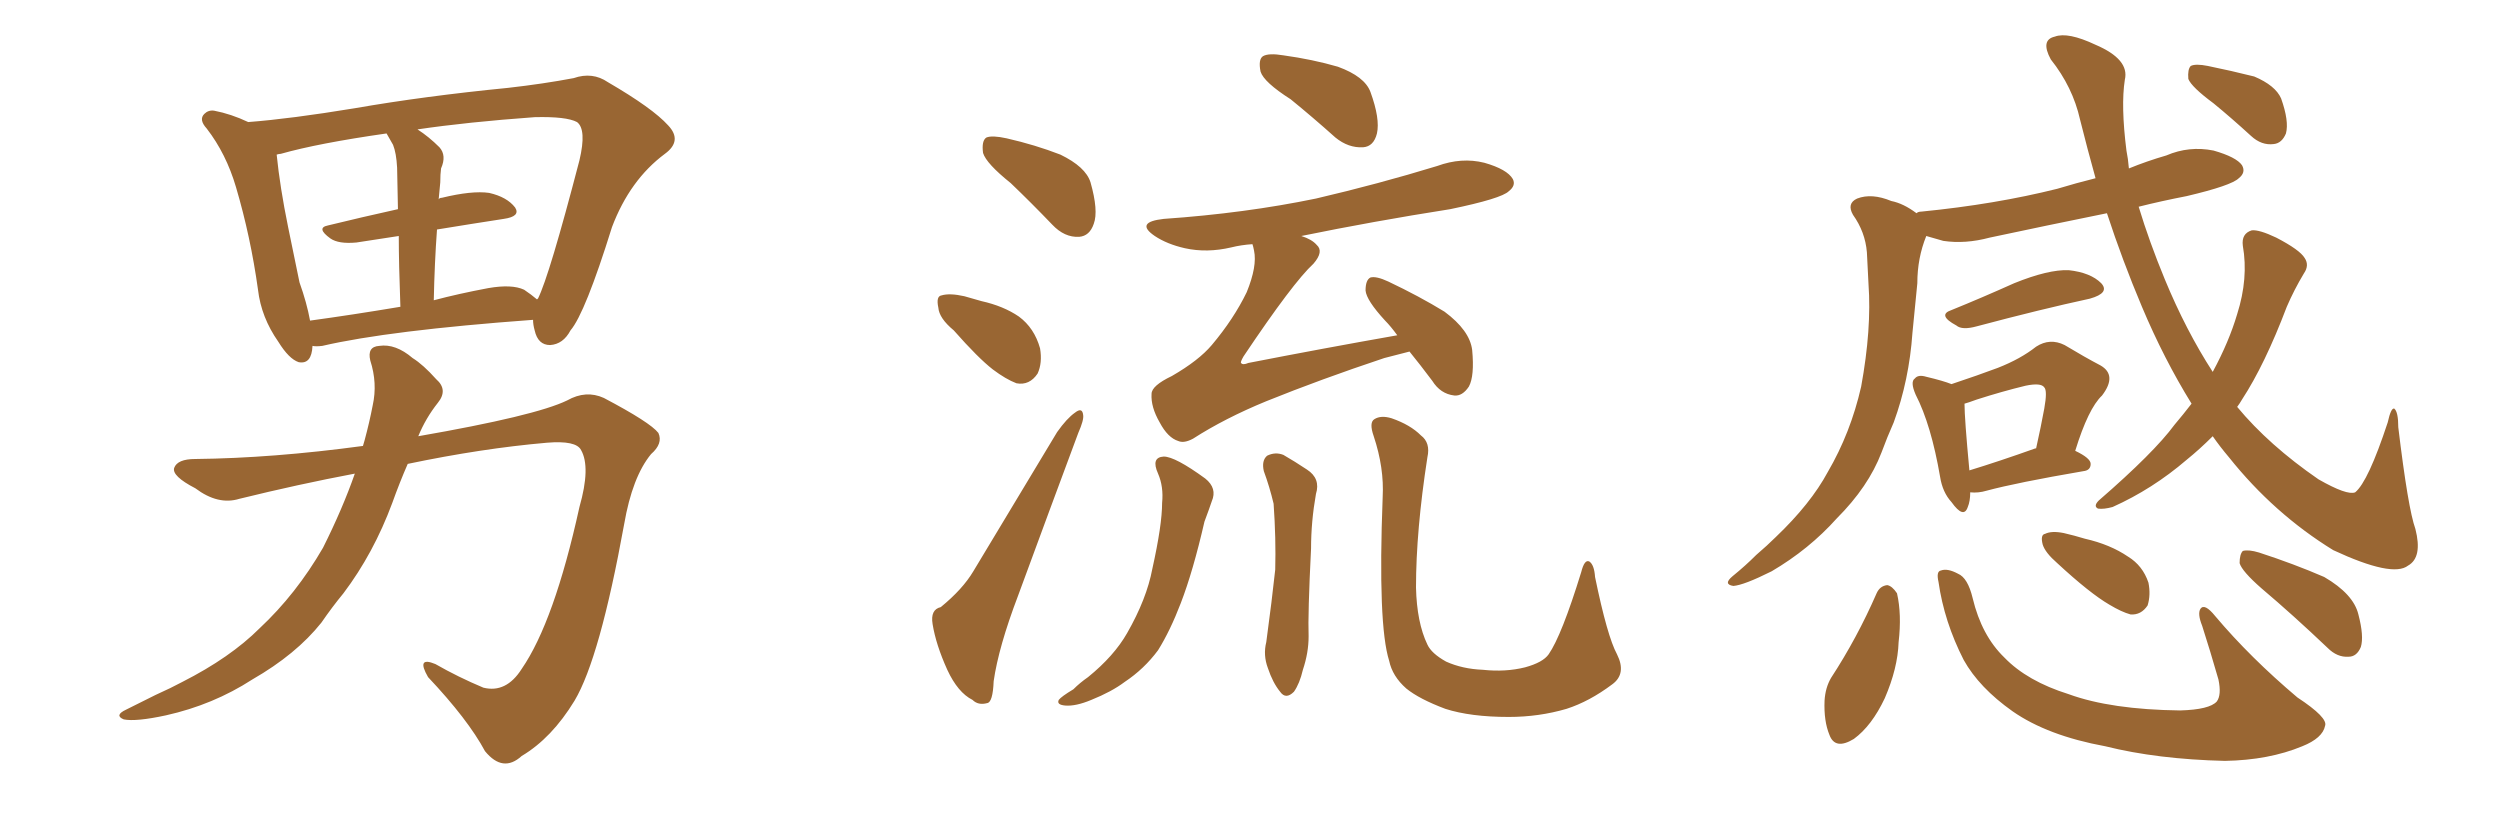 <svg xmlns="http://www.w3.org/2000/svg" xmlns:xlink="http://www.w3.org/1999/xlink" width="450" height="150"><path fill="#996633" padding="10" d="M56.25 62.26L56.25 62.26Q56.10 65.63 53.76 65.19L53.76 65.19Q52.00 64.60 50.10 61.52L50.10 61.52Q47.02 57.13 46.44 52.15L46.44 52.15Q45.12 42.63 42.48 33.69L42.48 33.69Q40.72 27.69 37.21 23.14L37.21 23.14Q35.74 21.53 36.77 20.51L36.77 20.51Q37.50 19.78 38.53 19.92L38.53 19.92Q41.60 20.51 44.68 21.97L44.68 21.97Q52.29 21.39 63.87 19.48L63.87 19.48Q76.46 17.29 91.41 15.82L91.41 15.82Q97.85 15.09 103.27 14.06L103.27 14.06Q106.64 12.89 109.42 14.79L109.42 14.79Q117.48 19.48 120.26 22.56L120.26 22.56Q122.90 25.34 119.68 27.69L119.68 27.69Q113.38 32.37 110.16 40.87L110.16 40.87Q105.32 56.40 102.69 59.47L102.69 59.47Q101.37 61.96 99.02 62.11L99.02 62.11Q96.83 62.11 96.24 59.47L96.24 59.47Q95.95 58.45 95.95 57.57L95.95 57.57Q70.02 59.47 58.01 62.26L58.01 62.26Q56.84 62.40 56.25 62.26ZM78.66 41.31L78.66 41.31Q78.22 47.31 78.08 54.05L78.08 54.05Q82.47 52.88 87.89 51.86L87.89 51.86Q92.14 51.12 94.34 52.15L94.34 52.15Q95.65 53.03 96.68 53.91L96.68 53.91Q96.68 53.76 96.83 53.76L96.83 53.76Q98.88 49.66 104.30 28.86L104.30 28.86Q105.62 23.29 103.86 21.97L103.86 21.97Q101.95 20.95 96.24 21.09L96.24 21.09Q84.08 21.97 75.15 23.29L75.15 23.29Q77.20 24.61 79.10 26.51L79.10 26.51Q80.42 27.98 79.39 30.32L79.39 30.32Q79.25 31.35 79.25 32.81L79.25 32.81Q79.10 34.42 78.96 35.89L78.96 35.89Q79.10 35.60 79.54 35.60L79.54 35.60Q84.96 34.28 88.04 34.72L88.04 34.72Q91.26 35.45 92.72 37.35L92.72 37.35Q93.75 38.96 90.67 39.40L90.67 39.40Q84.96 40.28 78.66 41.31ZM70.75 26.07L70.75 26.07Q70.17 25.05 69.58 24.02L69.58 24.02Q57.28 25.78 50.54 27.69L50.54 27.69Q50.24 27.69 49.80 27.83L49.80 27.83Q50.39 33.69 51.86 40.87L51.86 40.87Q53.03 46.44 53.91 50.83L53.91 50.83Q55.22 54.49 55.81 57.71L55.81 57.71Q63.28 56.69 72.07 55.22L72.07 55.22Q71.78 47.46 71.78 42.48L71.78 42.48Q67.82 43.07 64.16 43.65L64.16 43.65Q60.94 43.95 59.47 42.92L59.47 42.92Q56.84 41.02 59.03 40.58L59.03 40.58Q65.04 39.11 71.63 37.65L71.63 37.65Q71.48 31.49 71.48 30.18L71.48 30.18Q71.34 27.54 70.75 26.07ZM63.87 85.25L63.87 85.25L63.87 85.25Q53.76 87.16 43.07 89.79L43.07 89.79Q39.26 90.97 35.16 87.89L35.16 87.89Q30.91 85.69 31.35 84.23L31.35 84.23Q31.93 82.62 35.16 82.62L35.16 82.62Q49.07 82.47 65.33 80.27L65.33 80.27Q65.48 79.69 65.63 79.25L65.63 79.25Q66.50 76.03 67.09 72.95L67.09 72.95Q67.97 68.99 66.65 64.89L66.65 64.89Q66.06 62.40 68.26 62.26L68.26 62.26Q71.19 61.82 74.27 64.45L74.27 64.45Q76.17 65.63 78.52 68.26L78.52 68.26Q80.71 70.17 78.81 72.51L78.81 72.51Q76.61 75.29 75.29 78.52L75.29 78.52Q96.39 74.85 102.10 72.07L102.10 72.07Q105.47 70.17 108.69 71.63L108.69 71.63Q117.04 76.03 118.51 77.93L118.51 77.93Q119.38 79.83 117.19 81.74L117.19 81.74Q113.82 85.84 112.35 94.34L112.35 94.34Q107.96 118.51 103.42 126.12L103.42 126.12Q99.32 132.86 93.90 136.08L93.90 136.08Q90.53 139.16 87.30 135.21L87.30 135.21Q84.23 129.49 77.05 121.88L77.05 121.88Q74.85 118.07 78.37 119.53L78.37 119.53Q82.47 121.88 87.01 123.78L87.01 123.78Q91.11 124.80 93.90 120.41L93.90 120.41Q99.76 111.91 104.30 91.26L104.30 91.26Q106.35 84.08 104.59 81.01L104.59 81.01Q103.71 79.25 98.44 79.69L98.44 79.69Q86.72 80.71 73.39 83.50L73.39 83.50Q71.92 86.87 70.61 90.53L70.61 90.53Q67.24 99.61 61.82 106.79L61.82 106.79Q59.77 109.28 57.86 112.06L57.86 112.06Q53.32 117.77 45.41 122.31L45.41 122.31Q38.38 126.86 29.88 128.76L29.88 128.76Q24.46 129.93 22.27 129.49L22.27 129.49Q20.51 128.76 22.71 127.73L22.71 127.73Q25.34 126.42 27.98 125.10L27.98 125.10Q30.91 123.78 32.81 122.75L32.81 122.75Q41.46 118.36 46.73 113.09L46.73 113.09Q53.32 106.93 58.15 98.58L58.15 98.58Q61.67 91.55 63.87 85.25ZM181.93 32.96L181.93 32.96Q177.54 29.44 176.95 27.54L176.95 27.54Q176.66 25.34 177.54 24.76L177.54 24.76Q178.56 24.32 181.20 24.90L181.20 24.90Q186.33 26.07 190.87 27.83L190.87 27.83Q195.41 30.03 196.29 32.81L196.29 32.81Q197.75 37.94 196.88 40.28L196.88 40.28Q196.14 42.48 194.24 42.63L194.24 42.63Q191.60 42.77 189.40 40.43L189.40 40.43Q185.60 36.47 181.93 32.96ZM171.68 59.47L171.68 59.47Q169.04 57.28 168.90 55.37L168.90 55.37Q168.46 53.32 169.48 53.17L169.48 53.17Q170.95 52.73 173.58 53.32L173.58 53.32Q175.20 53.76 176.66 54.20L176.66 54.20Q180.62 55.08 183.40 56.98L183.40 56.98Q186.18 59.03 187.21 62.70L187.21 62.70Q187.65 65.33 186.77 67.24L186.77 67.24Q185.30 69.43 182.96 68.99L182.96 68.99Q181.05 68.26 178.71 66.50L178.71 66.50Q176.07 64.45 171.68 59.47ZM232.32 17.87L232.32 17.87Q227.49 14.79 226.90 12.89L226.90 12.89Q226.46 10.69 227.34 10.11L227.34 10.11Q228.37 9.52 231.01 9.96L231.01 9.96Q236.28 10.69 240.82 12.01L240.82 12.01Q245.65 13.77 246.68 16.55L246.68 16.55Q248.44 21.39 247.85 24.02L247.85 24.02Q247.27 26.37 245.36 26.51L245.36 26.51Q242.72 26.66 240.38 24.76L240.38 24.76Q236.28 21.09 232.32 17.87ZM169.34 109.28L169.34 109.28Q173.29 106.05 175.20 102.83L175.20 102.83Q182.23 91.11 190.28 77.78L190.28 77.78Q192.04 75.29 193.51 74.27L193.51 74.27Q194.82 73.24 194.97 74.71L194.97 74.71Q195.12 75.59 194.09 77.93L194.09 77.93Q188.96 91.70 183.25 107.23L183.25 107.23Q179.74 116.46 178.86 122.61L178.86 122.61Q178.71 126.42 177.69 126.56L177.69 126.56Q176.07 127.00 175.05 125.98L175.05 125.98Q172.41 124.66 170.51 120.56L170.51 120.56Q168.46 116.02 167.87 112.35L167.87 112.35Q167.43 109.72 169.34 109.28ZM253.71 63.28L253.71 63.28Q251.51 63.87 249.17 64.45L249.17 64.45Q237.74 68.26 227.93 72.22L227.93 72.22Q220.46 75.29 214.75 78.96L214.75 78.96Q213.13 79.83 212.11 79.39L212.11 79.39Q210.21 78.81 208.74 76.03L208.74 76.03Q207.13 73.24 207.28 70.90L207.28 70.90Q207.28 69.43 210.94 67.68L210.94 67.68Q215.77 64.89 218.12 62.11L218.12 62.11Q222.07 57.42 224.41 52.59L224.41 52.59Q226.32 47.90 225.73 45.12L225.73 45.12Q225.59 44.38 225.44 43.95L225.44 43.95Q223.39 44.09 221.63 44.53L221.63 44.53Q217.24 45.56 213.28 44.68L213.28 44.68Q210.06 43.95 207.86 42.48L207.86 42.48Q204.20 39.99 209.47 39.40L209.47 39.40Q224.12 38.38 236.87 35.74L236.87 35.74Q248.14 33.11 258.69 29.88L258.69 29.88Q263.09 28.27 267.19 29.30L267.19 29.30Q271.29 30.47 272.31 32.23L272.31 32.23Q272.90 33.40 271.58 34.42L271.58 34.42Q270.26 35.74 261.04 37.65L261.04 37.65Q247.12 39.84 234.23 42.48L234.23 42.48Q236.13 43.07 237.01 44.09L237.01 44.09Q238.33 45.26 236.43 47.46L236.43 47.46Q232.76 50.83 223.83 64.16L223.83 64.16Q223.24 65.19 223.39 65.33L223.39 65.33Q223.68 65.77 224.71 65.33L224.71 65.33Q238.18 62.70 251.51 60.35L251.51 60.35Q250.34 58.74 249.32 57.71L249.32 57.71Q245.95 54.05 245.80 52.29L245.80 52.29Q245.80 50.39 246.68 49.95L246.68 49.95Q247.71 49.66 249.90 50.68L249.90 50.68Q255.47 53.32 260.01 56.10L260.01 56.10Q264.55 59.47 264.99 62.99L264.99 62.99Q265.43 67.68 264.40 69.58L264.40 69.58Q263.23 71.34 261.77 71.19L261.77 71.19Q259.28 70.90 257.81 68.55L257.81 68.55Q255.62 65.63 253.71 63.28ZM208.45 85.25L208.45 85.25Q207.13 82.32 209.47 82.18L209.47 82.18Q211.52 82.18 216.94 86.13L216.94 86.13Q219.14 87.89 218.12 90.23L218.12 90.23Q217.68 91.55 216.80 93.90L216.80 93.90Q214.75 102.83 212.55 108.54L212.55 108.54Q210.64 113.53 208.45 117.04L208.45 117.04Q205.96 120.41 202.44 122.75L202.44 122.75Q200.10 124.51 196.44 125.98L196.44 125.98Q193.65 127.15 191.75 127.00L191.75 127.00Q190.14 126.86 190.58 125.98L190.58 125.98Q191.02 125.39 193.21 124.07L193.21 124.07Q194.38 122.90 195.85 121.88L195.85 121.88Q200.54 118.07 202.88 113.96L202.88 113.96Q206.40 107.81 207.42 102.39L207.42 102.39Q209.18 94.48 209.18 90.53L209.18 90.53Q209.47 87.60 208.45 85.25ZM227.49 84.81L227.49 84.81Q227.05 82.91 228.08 82.03L228.08 82.03Q229.54 81.30 231.01 81.88L231.01 81.88Q233.06 83.06 235.25 84.52L235.25 84.52Q237.74 86.13 236.87 88.92L236.87 88.92Q235.99 93.90 235.99 98.73L235.99 98.73Q235.40 110.60 235.55 114.55L235.55 114.55Q235.55 117.48 234.52 120.56L234.52 120.56Q233.94 123.05 232.91 124.51L232.91 124.51Q231.45 125.98 230.42 124.51L230.42 124.51Q229.10 122.90 228.22 120.26L228.22 120.26Q227.34 117.92 227.93 115.58L227.93 115.58Q228.96 107.96 229.54 102.54L229.54 102.54Q229.69 96.97 229.25 90.67L229.25 90.67Q228.52 87.60 227.49 84.81ZM291.06 117.77L291.06 117.77L291.06 117.77Q292.82 121.29 290.19 123.19L290.19 123.19Q286.08 126.27 281.98 127.59L281.98 127.59Q277.00 129.05 271.58 129.05L271.58 129.05Q264.70 129.05 260.16 127.59L260.16 127.59Q255.47 125.83 253.13 123.93L253.13 123.93Q250.63 121.73 250.05 118.95L250.05 118.95Q248.00 112.50 248.88 89.50L248.88 89.50Q249.17 84.23 247.27 78.52L247.27 78.52Q246.39 76.03 247.41 75.44L247.41 75.44Q248.58 74.71 250.49 75.29L250.49 75.29Q253.86 76.46 255.76 78.37L255.76 78.37Q257.52 79.69 256.93 82.32L256.93 82.32Q254.88 95.51 254.88 105.76L254.88 105.76Q255.03 112.06 256.93 116.02L256.93 116.02Q257.67 117.63 260.30 119.09L260.30 119.09Q263.23 120.41 266.89 120.56L266.89 120.56Q271.00 121.00 274.51 120.12L274.51 120.12Q277.73 119.24 278.76 117.77L278.76 117.77Q281.10 114.40 284.62 102.98L284.62 102.98Q285.21 100.63 286.08 101.07L286.08 101.07Q286.96 101.66 287.11 103.86L287.11 103.86Q289.31 114.55 291.06 117.77ZM351.27 55.81L351.27 55.81Q356.69 53.61 362.55 50.98L362.55 50.98Q368.70 48.49 372.36 48.63L372.36 48.63Q376.32 49.07 378.22 50.98L378.22 50.98Q379.83 52.73 376.17 53.76L376.17 53.76Q367.38 55.66 355.81 58.74L355.81 58.74Q353.17 59.47 352.15 58.59L352.15 58.59Q348.63 56.69 351.27 55.81ZM354.64 88.62L354.64 88.62Q354.64 90.23 354.20 91.26L354.20 91.26Q353.47 93.46 351.27 90.38L351.27 90.38Q349.66 88.62 349.22 85.84L349.22 85.84Q347.61 76.46 344.82 71.04L344.82 71.04Q343.80 68.70 344.68 68.12L344.68 68.12Q345.26 67.38 346.73 67.82L346.73 67.82Q349.80 68.55 351.27 69.14L351.27 69.14Q356.10 67.53 359.62 66.21L359.62 66.21Q363.72 64.60 366.50 62.40L366.50 62.40Q368.99 60.79 371.63 62.11L371.63 62.11Q375.29 64.31 378.08 65.77L378.08 65.77Q381.15 67.53 378.37 71.19L378.37 71.19Q375.88 73.54 373.54 81.15L373.54 81.15Q376.32 82.47 376.32 83.50L376.32 83.50Q376.32 84.67 375 84.81L375 84.81Q362.99 86.87 357.57 88.33L357.57 88.33Q356.10 88.77 354.64 88.62ZM366.36 80.71L366.36 80.71Q366.36 80.71 366.50 80.71L366.50 80.71Q367.38 76.76 367.97 73.54L367.97 73.54Q368.55 70.31 367.97 69.73L367.97 69.73Q367.38 68.85 364.60 69.43L364.60 69.43Q360.35 70.46 355.81 71.92L355.81 71.92Q354.20 72.51 353.61 72.66L353.61 72.66Q353.61 75.29 354.49 84.67L354.49 84.67Q359.77 83.06 366.36 80.71ZM394.48 72.66L394.48 72.66Q389.50 64.60 385.55 55.22L385.55 55.22Q382.03 46.88 379.25 38.38L379.25 38.38Q368.41 40.58 358.15 42.77L358.15 42.77Q353.76 43.95 349.80 43.36L349.80 43.36Q348.19 42.92 346.73 42.48L346.73 42.48Q345.12 46.44 345.12 50.98L345.12 50.98Q344.68 55.37 344.24 59.91L344.24 59.91Q343.65 68.41 340.87 76.03L340.87 76.03Q339.70 78.66 338.67 81.45L338.67 81.45Q336.33 87.60 330.62 93.31L330.62 93.31Q325.63 98.88 318.90 102.83L318.90 102.83Q313.92 105.32 312.01 105.47L312.01 105.47Q310.11 105.18 311.87 103.71L311.87 103.71Q314.21 101.81 316.11 99.90L316.11 99.90Q318.16 98.14 319.63 96.68L319.63 96.68Q325.93 90.67 329.00 84.96L329.00 84.96Q333.11 77.93 335.01 69.58L335.01 69.58Q336.91 59.18 336.33 51.12L336.33 51.12Q336.18 48.19 336.04 45.41L336.04 45.41Q335.74 41.75 333.54 38.67L333.54 38.67Q332.37 36.62 334.28 35.74L334.28 35.74Q336.91 34.72 340.43 36.18L340.43 36.18Q342.63 36.62 344.97 38.38L344.97 38.38Q345.26 38.09 345.85 38.09L345.85 38.09Q359.18 36.77 370.31 33.98L370.31 33.98Q373.68 32.96 377.20 32.08L377.20 32.08Q375.73 26.81 374.41 21.53L374.41 21.53Q373.10 15.67 369.14 10.69L369.14 10.69Q367.24 7.18 369.87 6.59L369.87 6.59Q372.22 5.71 377.20 8.06L377.20 8.06Q383.35 10.69 382.47 14.36L382.47 14.36Q381.74 19.04 382.76 27.10L382.76 27.10Q383.06 28.56 383.20 30.32L383.20 30.32Q386.43 29.00 389.94 27.98L389.94 27.98Q394.04 26.22 398.44 27.10L398.44 27.10Q402.54 28.27 403.56 29.74L403.56 29.74Q404.30 31.05 402.98 32.08L402.98 32.08Q401.66 33.40 393.60 35.30L393.60 35.30Q389.06 36.18 384.96 37.21L384.96 37.21Q386.87 43.51 389.65 50.24L389.65 50.24Q393.46 59.47 398.29 66.94L398.29 66.94Q401.22 61.52 402.69 56.54L402.69 56.54Q404.74 50.10 403.71 44.24L403.71 44.24Q403.42 42.04 405.32 41.46L405.32 41.46Q406.64 41.31 409.72 42.77L409.72 42.77Q413.96 44.97 414.84 46.44L414.84 46.44Q415.72 47.75 414.70 49.22L414.70 49.22Q412.94 52.15 411.62 55.22L411.62 55.22Q407.67 65.63 403.56 71.92L403.56 71.92Q403.13 72.66 402.69 73.24L402.69 73.24Q408.40 80.13 417.33 86.28L417.33 86.28Q422.46 89.21 423.93 88.62L423.93 88.62Q426.27 86.72 429.79 76.03L429.79 76.03Q430.37 73.39 430.96 73.54L430.96 73.54Q431.69 74.12 431.69 76.90L431.69 76.90Q433.45 91.55 434.77 95.21L434.77 95.21Q436.08 100.34 433.45 101.81L433.45 101.81Q430.66 104.00 419.97 99.02L419.97 99.02Q409.28 92.43 401.22 82.32L401.22 82.32Q399.61 80.42 398.29 78.52L398.29 78.52Q395.95 80.86 393.60 82.76L393.60 82.76Q387.45 88.04 380.27 91.26L380.27 91.26Q378.66 91.70 377.64 91.55L377.64 91.55Q376.76 91.11 377.78 90.09L377.78 90.09Q387.74 81.45 391.41 76.46L391.41 76.46Q393.02 74.56 394.48 72.66ZM398.44 18.60L398.44 18.60Q394.48 15.67 393.90 14.21L393.90 14.21Q393.75 12.45 394.34 11.87L394.34 11.87Q395.21 11.43 397.41 11.87L397.41 11.87Q401.66 12.74 405.76 13.77L405.76 13.77Q409.57 15.38 410.60 17.72L410.60 17.72Q412.06 21.83 411.47 24.02L411.47 24.02Q410.74 25.78 409.28 25.93L409.28 25.93Q407.08 26.22 405.18 24.46L405.18 24.46Q401.66 21.24 398.44 18.60ZM337.79 106.79L337.79 106.79Q338.38 105.47 339.70 105.32L339.70 105.32Q340.58 105.47 341.46 106.79L341.46 106.79Q342.33 110.60 341.75 115.58L341.75 115.58Q341.60 120.26 339.26 125.68L339.26 125.68Q336.91 130.66 333.69 133.01L333.69 133.01Q330.32 135.06 329.30 132.28L329.30 132.28Q328.27 129.79 328.42 126.12L328.42 126.12Q328.56 123.78 329.59 122.02L329.59 122.02Q334.28 114.84 337.79 106.79ZM348.93 104.74L348.93 104.74Q348.49 102.83 349.37 102.69L349.37 102.69Q350.54 102.25 352.44 103.27L352.44 103.27Q354.20 104.00 355.08 107.67L355.08 107.67Q356.69 114.40 360.79 118.36L360.79 118.36Q364.89 122.61 372.36 124.95L372.36 124.95Q379.98 127.73 392.43 127.88L392.43 127.88Q397.71 127.73 399.02 126.27L399.02 126.27Q399.90 125.10 399.32 122.31L399.32 122.31Q397.85 117.19 396.39 112.65L396.39 112.65Q395.51 110.45 396.09 109.57L396.09 109.57Q396.83 108.54 398.73 110.89L398.73 110.89Q405.03 118.36 413.53 125.54L413.53 125.54Q419.09 129.20 418.51 130.66L418.51 130.66Q418.07 132.86 414.40 134.33L414.40 134.33Q408.40 136.82 400.49 136.96L400.49 136.96Q388.33 136.67 378.96 134.33L378.96 134.33Q368.55 132.42 362.26 128.03L362.26 128.03Q356.25 123.78 353.47 118.80L353.47 118.80Q349.95 111.91 348.93 104.74ZM370.31 101.37L370.31 101.37Q368.12 99.46 367.68 98.00L367.68 98.00Q367.24 96.24 368.12 96.09L368.12 96.09Q369.29 95.51 371.48 95.95L371.48 95.95Q373.39 96.39 375.29 96.97L375.29 96.97Q379.83 98.00 383.06 100.20L383.06 100.20Q385.69 101.81 386.72 104.88L386.72 104.88Q387.16 107.08 386.57 108.98L386.57 108.98Q385.40 110.74 383.50 110.60L383.50 110.60Q381.88 110.16 379.69 108.84L379.69 108.84Q376.17 106.79 370.31 101.37ZM407.08 105.91L407.08 105.91L407.08 105.91Q403.56 102.83 403.13 101.37L403.13 101.37Q403.13 99.76 403.71 99.17L403.71 99.17Q404.74 98.88 406.64 99.46L406.64 99.46Q412.94 101.51 418.36 103.86L418.36 103.86Q423.63 106.93 424.51 110.60L424.51 110.60Q425.54 114.55 424.95 116.46L424.95 116.46Q424.22 118.21 422.75 118.21L422.75 118.21Q420.70 118.36 418.95 116.60L418.95 116.60Q412.79 110.74 407.08 105.91Z"/></svg>